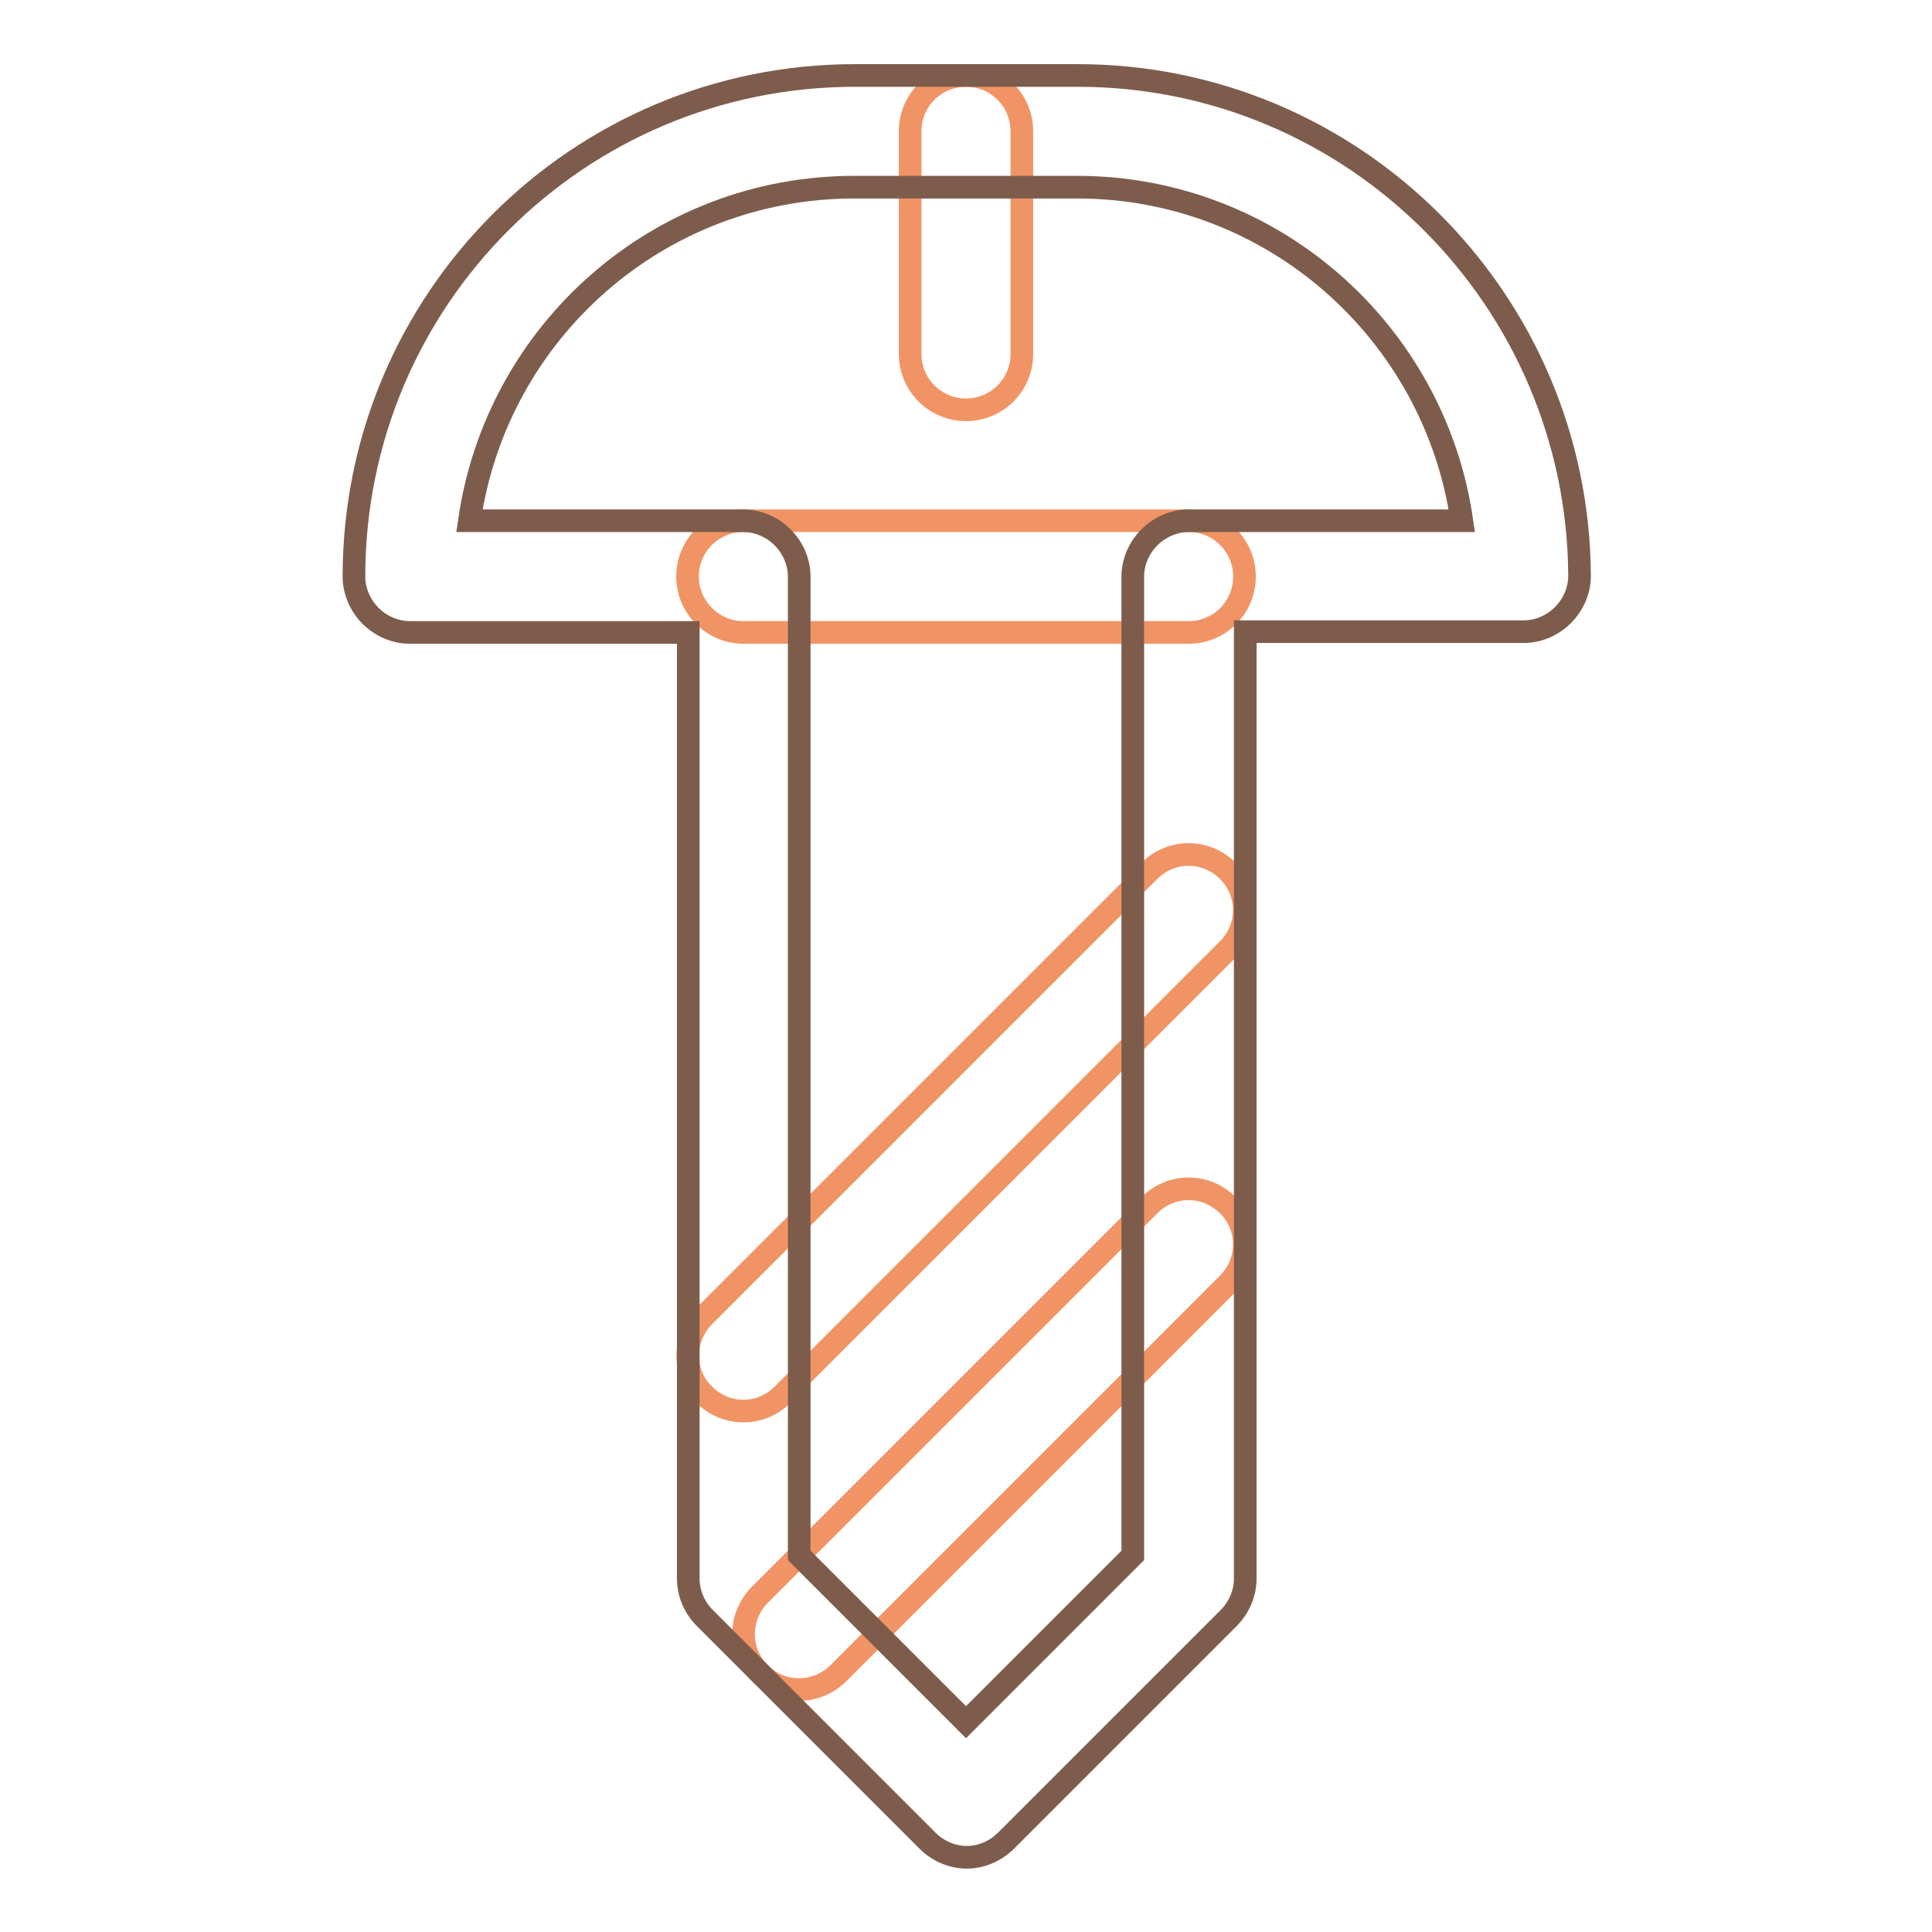 <?xml version="1.0" encoding="utf-8"?>
<!-- Svg Vector Icons : http://www.onlinewebfonts.com/icon -->
<!DOCTYPE svg PUBLIC "-//W3C//DTD SVG 1.1//EN" "http://www.w3.org/Graphics/SVG/1.1/DTD/svg11.dtd">
<svg version="1.1" xmlns="http://www.w3.org/2000/svg" xmlns:xlink="http://www.w3.org/1999/xlink" x="0px" y="0px" viewBox="0 0 256 256" enable-background="new 0 0 256 256" xml:space="preserve">
<g> <path stroke-width="3" fill-opacity="0" stroke="#f19465"  d="M120.6,17.4v29.5c0,4.1,3.3,7.4,7.4,7.4c4.1,0,7.4-3.3,7.4-7.4V17.4c0-4.1-3.3-7.4-7.4-7.4 C123.9,10,120.6,13.3,120.6,17.4 M111.1,221.7l51.6-51.6c2.9-2.9,2.9-7.6,0-10.4c-2.9-2.9-7.5-2.9-10.4,0l-51.6,51.6 c-2.9,2.9-2.9,7.6,0,10.4C103.5,224.6,108.2,224.6,111.1,221.7 M103.7,184.8l59-59c2.9-2.9,2.9-7.5,0-10.4c-2.9-2.9-7.5-2.9-10.4,0 l-59,59c-2.9,2.9-2.9,7.6,0,10.4C96.2,187.7,100.8,187.7,103.7,184.8 M98.5,83.8h59c4.1,0,7.4-3.3,7.4-7.4c0-4.1-3.3-7.4-7.4-7.4 h-59c-4.1,0-7.4,3.3-7.4,7.4C91.1,80.4,94.4,83.8,98.5,83.8"/> <path stroke-width="3" fill-opacity="0" stroke="#7e5c4c"  d="M142.8,10h-29.5c-36.7,0-66.4,29.7-66.4,66.4c0,1.9,0.8,3.8,2.2,5.2c1.4,1.4,3.3,2.2,5.2,2.2h36.9 c0,41.6,0,82.5,0,125.4c0,1.9,0.8,3.8,2.2,5.2l29.5,29.5c1.4,1.4,3.3,2.2,5.2,2.2c1.9,0,3.8-0.8,5.2-2.2l29.5-29.5 c1.4-1.4,2.2-3.3,2.2-5.2V83.7h36.9c1.9,0,3.8-0.8,5.2-2.2c1.4-1.4,2.2-3.3,2.2-5.2C209.1,39.7,179.4,10,142.8,10L142.8,10z  M157.5,69c-1.9,0-3.8,0.8-5.2,2.2c-1.4,1.4-2.2,3.3-2.2,5.2c0,46.5,0,31.2,0,129.7L128,228.2l-22.1-22.1V76.4 c0-1.9-0.8-3.8-2.2-5.2c-1.4-1.4-3.3-2.2-5.2-2.2H62.2c3.6-25,25-44.2,51-44.2h29.5c26,0,47.4,19.3,51,44.2H157.5z"/></g>
</svg>